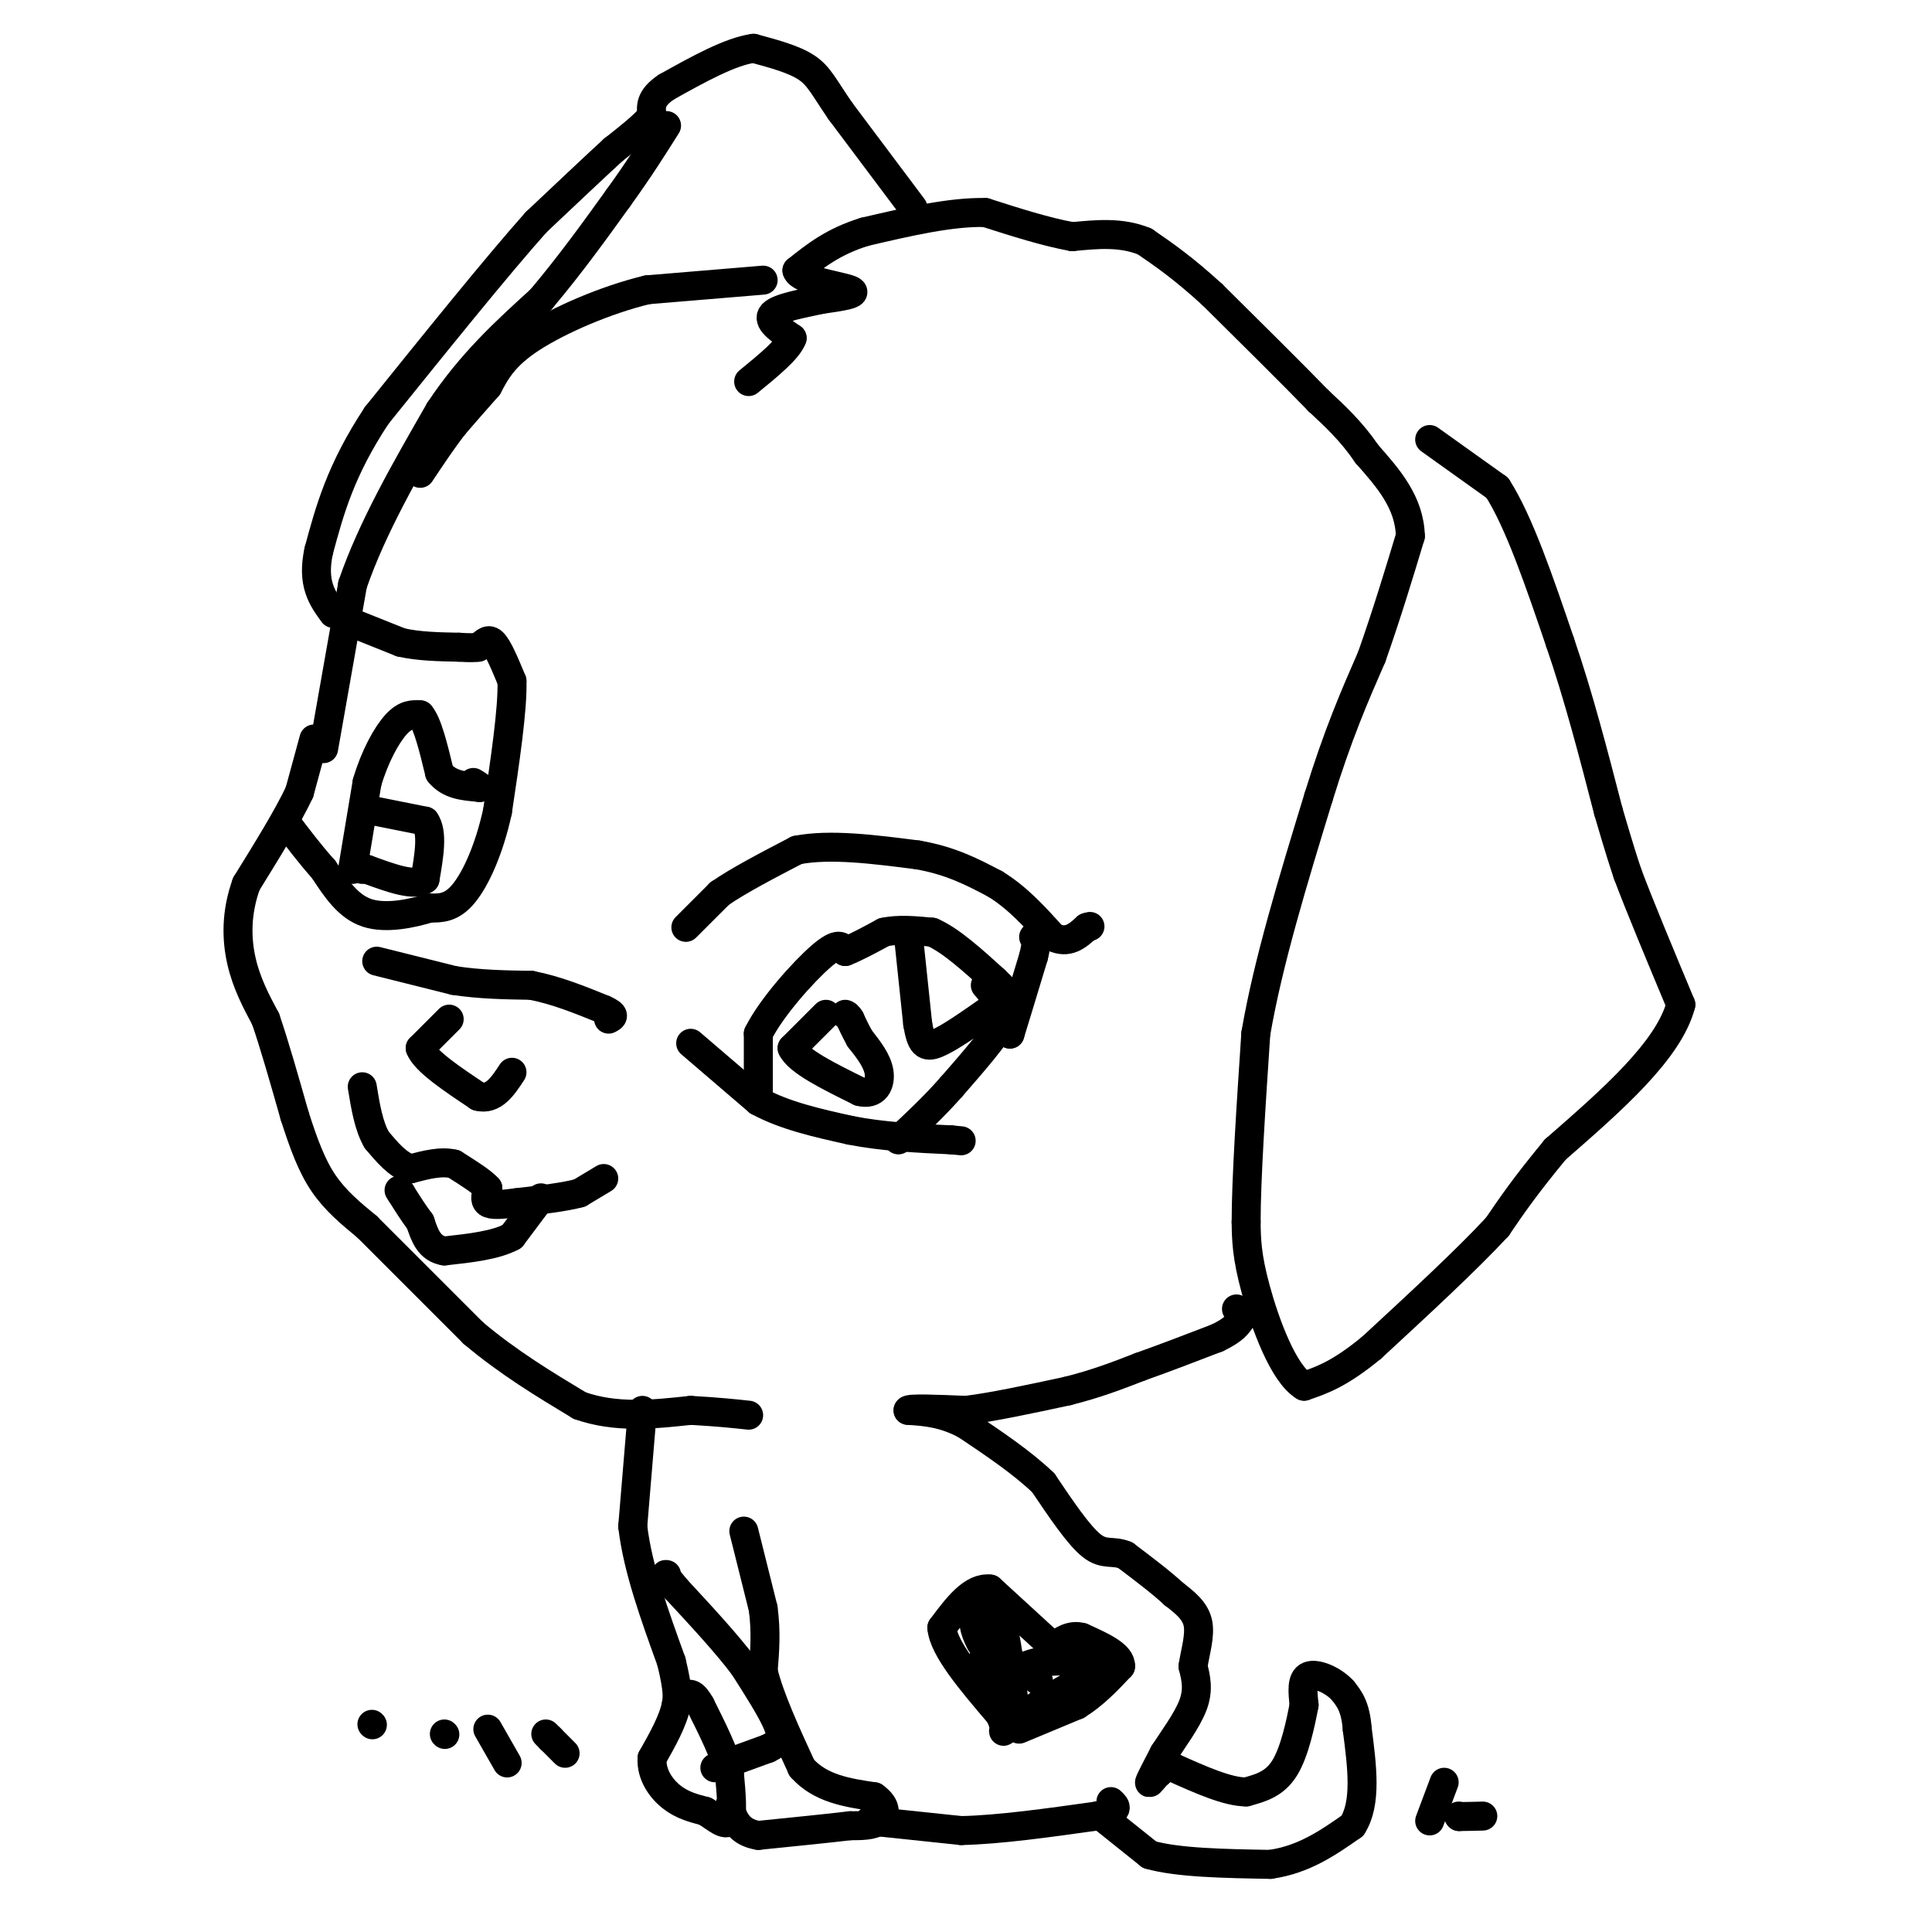<svg viewBox='0 0 400 400' version='1.1' xmlns='http://www.w3.org/2000/svg' xmlns:xlink='http://www.w3.org/1999/xlink'><g fill='none' stroke='#000000' stroke-width='6' stroke-linecap='round' stroke-linejoin='round'><path d='M296,91c0.000,0.000 14.000,10.000 14,10'/><path d='M310,101c4.500,7.000 8.750,19.500 13,32'/><path d='M323,133c3.833,11.167 6.917,23.083 10,35'/><path d='M333,168c2.333,8.000 3.167,10.500 4,13'/><path d='M337,181c2.500,6.667 6.750,16.833 11,27'/><path d='M348,208c-2.500,9.500 -14.250,19.750 -26,30'/><path d='M322,238c-6.333,7.667 -9.167,11.833 -12,16'/><path d='M310,254c-6.333,6.833 -16.167,15.917 -26,25'/><path d='M284,279c-6.667,5.500 -10.333,6.750 -14,8'/><path d='M270,287c-4.311,-2.578 -8.089,-13.022 -10,-20c-1.911,-6.978 -1.956,-10.489 -2,-14'/><path d='M258,253c0.000,-8.833 1.000,-23.917 2,-39'/><path d='M260,214c2.500,-14.667 7.750,-31.833 13,-49'/><path d='M273,165c4.000,-13.000 7.500,-21.000 11,-29'/><path d='M284,136c3.167,-9.000 5.583,-17.000 8,-25'/><path d='M292,111c-0.167,-7.000 -4.583,-12.000 -9,-17'/><path d='M283,94c-3.167,-4.667 -6.583,-7.833 -10,-11'/><path d='M273,83c-5.333,-5.500 -13.667,-13.750 -22,-22'/><path d='M251,61c-6.000,-5.500 -10.000,-8.250 -14,-11'/><path d='M237,50c-4.833,-2.000 -9.917,-1.500 -15,-1'/><path d='M222,49c-5.500,-1.000 -11.750,-3.000 -18,-5'/><path d='M204,44c-7.167,-0.167 -16.083,1.917 -25,4'/><path d='M179,48c-6.500,2.000 -10.250,5.000 -14,8'/><path d='M165,56c0.533,2.044 8.867,3.156 11,4c2.133,0.844 -1.933,1.422 -6,2'/><path d='M170,62c-3.333,0.756 -8.667,1.644 -10,3c-1.333,1.356 1.333,3.178 4,5'/><path d='M164,70c-0.833,2.333 -4.917,5.667 -9,9'/><path d='M189,43c0.000,0.000 -15.000,-20.000 -15,-20'/><path d='M174,23c-3.400,-4.933 -4.400,-7.267 -7,-9c-2.600,-1.733 -6.800,-2.867 -11,-4'/><path d='M156,10c-4.833,0.667 -11.417,4.333 -18,8'/><path d='M138,18c-3.500,2.333 -3.250,4.167 -3,6'/><path d='M135,24c-1.833,2.167 -4.917,4.583 -8,7'/><path d='M127,31c-4.000,3.667 -10.000,9.333 -16,15'/><path d='M111,46c-8.167,9.167 -20.583,24.583 -33,40'/><path d='M78,86c-7.500,11.333 -9.750,19.667 -12,28'/><path d='M66,114c-1.500,6.833 0.750,9.917 3,13'/><path d='M67,155c0.000,0.000 6.000,-34.000 6,-34'/><path d='M73,121c4.000,-11.667 11.000,-23.833 18,-36'/><path d='M91,85c6.500,-9.833 13.750,-16.417 21,-23'/><path d='M112,62c6.167,-7.333 11.083,-14.167 16,-21'/><path d='M128,41c4.333,-6.000 7.167,-10.500 10,-15'/><path d='M158,58c0.000,0.000 -24.000,2.000 -24,2'/><path d='M134,60c-8.667,2.089 -18.333,6.311 -24,10c-5.667,3.689 -7.333,6.844 -9,10'/><path d='M101,80c-2.667,3.000 -4.833,5.500 -7,8'/><path d='M94,88c-2.333,3.000 -4.667,6.500 -7,10'/><path d='M65,153c0.000,0.000 -3.000,11.000 -3,11'/><path d='M62,164c-2.333,5.000 -6.667,12.000 -11,19'/><path d='M51,183c-2.156,5.978 -2.044,11.422 -1,16c1.044,4.578 3.022,8.289 5,12'/><path d='M55,211c1.833,5.333 3.917,12.667 6,20'/><path d='M61,231c1.867,5.822 3.533,10.378 6,14c2.467,3.622 5.733,6.311 9,9'/><path d='M76,254c5.167,5.167 13.583,13.583 22,22'/><path d='M98,276c7.333,6.167 14.667,10.583 22,15'/><path d='M120,291c7.500,2.667 15.250,1.833 23,1'/><path d='M143,292c5.833,0.333 8.917,0.667 12,1'/><path d='M133,292c0.000,0.000 -2.000,24.000 -2,24'/><path d='M131,316c1.000,8.667 4.500,18.333 8,28'/><path d='M139,344c1.500,6.167 1.250,7.583 1,9'/><path d='M140,353c-0.667,3.333 -2.833,7.167 -5,11'/><path d='M135,364c-0.200,3.356 1.800,6.244 4,8c2.200,1.756 4.600,2.378 7,3'/><path d='M146,375c2.200,1.356 4.200,3.244 5,2c0.800,-1.244 0.400,-5.622 0,-10'/><path d='M151,367c-1.000,-4.000 -3.500,-9.000 -6,-14'/><path d='M145,353c-1.500,-2.667 -2.250,-2.333 -3,-2'/><path d='M148,366c0.000,0.000 11.000,-4.000 11,-4'/><path d='M159,362c2.467,-1.200 3.133,-2.200 2,-5c-1.133,-2.800 -4.067,-7.400 -7,-12'/><path d='M154,345c-3.500,-4.667 -8.750,-10.333 -14,-16'/><path d='M140,329c-2.667,-3.167 -2.333,-3.083 -2,-3'/><path d='M154,317c0.000,0.000 4.000,16.000 4,16'/><path d='M158,333c0.667,4.833 0.333,8.917 0,13'/><path d='M158,346c1.333,5.500 4.667,12.750 8,20'/><path d='M166,366c3.833,4.333 9.417,5.167 15,6'/><path d='M181,372c2.822,2.000 2.378,4.000 1,5c-1.378,1.000 -3.689,1.000 -6,1'/><path d='M176,378c-4.167,0.500 -11.583,1.250 -19,2'/><path d='M157,380c-4.167,-0.667 -5.083,-3.333 -6,-6'/><path d='M211,358c0.000,0.000 12.000,-5.000 12,-5'/><path d='M223,353c3.500,-2.167 6.250,-5.083 9,-8'/><path d='M232,345c0.167,-2.333 -3.917,-4.167 -8,-6'/><path d='M224,339c-2.333,-0.667 -4.167,0.667 -6,2'/><path d='M218,341c-1.167,0.167 -1.083,-0.417 -1,-1'/><path d='M217,340c-2.167,-2.000 -7.083,-6.500 -12,-11'/><path d='M205,329c-3.667,-0.500 -6.833,3.750 -10,8'/><path d='M195,337c0.333,4.333 6.167,11.167 12,18'/><path d='M207,355c1.778,3.689 0.222,3.911 1,3c0.778,-0.911 3.889,-2.956 7,-5'/><path d='M215,353c3.500,-2.167 8.750,-5.083 14,-8'/><path d='M229,345c0.167,-1.500 -6.417,-1.250 -13,-1'/><path d='M216,344c-3.333,0.333 -5.167,1.667 -7,3'/><path d='M209,347c-2.167,-0.667 -4.083,-3.833 -6,-7'/><path d='M203,340c-1.378,-2.467 -1.822,-5.133 -1,-6c0.822,-0.867 2.911,0.067 5,1'/><path d='M207,335c1.333,3.167 2.167,10.583 3,18'/><path d='M210,353c-0.833,1.607 -4.417,-3.375 -6,-6c-1.583,-2.625 -1.167,-2.893 0,-3c1.167,-0.107 3.083,-0.054 5,0'/><path d='M209,344c1.833,0.667 3.917,2.333 6,4'/><path d='M180,377c0.000,0.000 19.000,2.000 19,2'/><path d='M199,379c7.833,-0.167 17.917,-1.583 28,-3'/><path d='M227,376c5.167,-1.000 4.083,-2.000 3,-3'/><path d='M228,376c0.000,0.000 10.000,8.000 10,8'/><path d='M238,384c5.833,1.667 15.417,1.833 25,2'/><path d='M263,386c7.000,-1.000 12.000,-4.500 17,-8'/><path d='M280,378c3.000,-4.667 2.000,-12.333 1,-20'/><path d='M281,358c-0.333,-4.667 -1.667,-6.333 -3,-8'/><path d='M278,350c-1.978,-2.178 -5.422,-3.622 -7,-3c-1.578,0.622 -1.289,3.311 -1,6'/><path d='M270,353c-0.689,3.600 -1.911,9.600 -4,13c-2.089,3.400 -5.044,4.200 -8,5'/><path d='M258,371c-3.833,0.000 -9.417,-2.500 -15,-5'/><path d='M243,366c-3.000,-0.667 -3.000,0.167 -3,1'/><path d='M240,367c-1.044,0.867 -2.156,2.533 -2,2c0.156,-0.533 1.578,-3.267 3,-6'/><path d='M241,363c1.800,-2.800 4.800,-6.800 6,-10c1.200,-3.200 0.600,-5.600 0,-8'/><path d='M247,345c0.444,-2.978 1.556,-6.422 1,-9c-0.556,-2.578 -2.778,-4.289 -5,-6'/><path d='M243,330c-2.500,-2.333 -6.250,-5.167 -10,-8'/><path d='M233,322c-2.667,-1.111 -4.333,0.111 -7,-2c-2.667,-2.111 -6.333,-7.556 -10,-13'/><path d='M216,307c-4.333,-4.167 -10.167,-8.083 -16,-12'/><path d='M200,295c-4.667,-2.500 -8.333,-2.750 -12,-3'/><path d='M188,292c0.000,-0.500 6.000,-0.250 12,0'/><path d='M200,292c5.500,-0.667 13.250,-2.333 21,-4'/><path d='M221,288c6.000,-1.500 10.500,-3.250 15,-5'/><path d='M236,283c5.167,-1.833 10.583,-3.917 16,-6'/><path d='M252,277c3.500,-1.667 4.250,-2.833 5,-4'/><path d='M257,273c0.667,-1.000 -0.167,-1.500 -1,-2'/><path d='M142,192c0.000,0.000 7.000,-7.000 7,-7'/><path d='M149,185c3.833,-2.667 9.917,-5.833 16,-9'/><path d='M165,176c6.833,-1.333 15.917,-0.167 25,1'/><path d='M190,177c6.833,1.167 11.417,3.583 16,6'/><path d='M206,183c4.667,2.833 8.333,6.917 12,11'/><path d='M218,194c3.167,1.500 5.083,-0.250 7,-2'/><path d='M225,192c1.167,-0.333 0.583,-0.167 0,0'/><path d='M209,214c0.000,0.000 0.100,0.100 0.1,0.1'/><path d='M209.1,214.1c0.833,-2.667 2.867,-9.383 4.9,-16.1'/><path d='M214,198c0.817,-3.350 0.408,-3.675 0,-4'/><path d='M125,244c0.000,0.000 -5.000,3.000 -5,3'/><path d='M120,247c-3.000,0.833 -8.000,1.417 -13,2'/><path d='M107,249c-3.356,0.444 -5.244,0.556 -6,0c-0.756,-0.556 -0.378,-1.778 0,-3'/><path d='M101,246c-1.167,-1.333 -4.083,-3.167 -7,-5'/><path d='M94,241c-2.667,-0.667 -5.833,0.167 -9,1'/><path d='M85,242c-2.667,-0.833 -4.833,-3.417 -7,-6'/><path d='M78,236c-1.667,-2.833 -2.333,-6.917 -3,-11'/><path d='M112,248c0.000,0.000 -6.000,8.000 -6,8'/><path d='M106,256c-3.333,1.833 -8.667,2.417 -14,3'/><path d='M92,259c-3.167,-0.500 -4.083,-3.250 -5,-6'/><path d='M87,253c-1.500,-2.000 -2.750,-4.000 -4,-6'/><path d='M83,247c-0.667,-1.000 -0.333,-0.500 0,0'/><path d='M78,199c0.000,0.000 16.000,4.000 16,4'/><path d='M94,203c5.333,0.833 10.667,0.917 16,1'/><path d='M110,204c5.167,1.000 10.083,3.000 15,5'/><path d='M125,209c2.667,1.167 1.833,1.583 1,2'/><path d='M93,211c0.000,0.000 -6.000,6.000 -6,6'/><path d='M87,217c1.000,2.667 6.500,6.333 12,10'/><path d='M99,227c3.167,0.833 5.083,-2.083 7,-5'/><path d='M73,129c0.000,0.000 10.000,4.000 10,4'/><path d='M83,133c3.667,0.833 7.833,0.917 12,1'/><path d='M95,134c2.667,0.167 3.333,0.083 4,0'/><path d='M99,134c1.111,-0.578 1.889,-2.022 3,-1c1.111,1.022 2.556,4.511 4,8'/><path d='M106,141c0.167,5.833 -1.417,16.417 -3,27'/><path d='M103,168c-1.711,7.844 -4.489,13.956 -7,17c-2.511,3.044 -4.756,3.022 -7,3'/><path d='M89,188c-3.578,1.089 -9.022,2.311 -13,1c-3.978,-1.311 -6.489,-5.156 -9,-9'/><path d='M67,180c-2.833,-3.167 -5.417,-6.583 -8,-10'/><path d='M73,180c0.000,0.000 3.000,-18.000 3,-18'/><path d='M76,162c1.578,-5.378 4.022,-9.822 6,-12c1.978,-2.178 3.489,-2.089 5,-2'/><path d='M87,148c1.500,1.667 2.750,6.833 4,12'/><path d='M91,160c2.000,2.500 5.000,2.750 8,3'/><path d='M99,163c1.167,0.333 0.083,-0.333 -1,-1'/><path d='M143,216c0.000,0.000 14.000,12.000 14,12'/><path d='M157,228c5.500,3.000 12.250,4.500 19,6'/><path d='M176,234c6.667,1.333 13.833,1.667 21,2'/><path d='M197,236c3.500,0.333 1.750,0.167 0,0'/><path d='M157,226c0.000,0.000 0.000,-12.000 0,-12'/><path d='M157,214c2.667,-5.378 9.333,-12.822 13,-16c3.667,-3.178 4.333,-2.089 5,-1'/><path d='M175,197c2.167,-0.833 5.083,-2.417 8,-4'/><path d='M183,193c3.000,-0.667 6.500,-0.333 10,0'/><path d='M193,193c3.833,1.667 8.417,5.833 13,10'/><path d='M206,203c2.956,2.711 3.844,4.489 2,8c-1.844,3.511 -6.422,8.756 -11,14'/><path d='M197,225c-3.667,4.167 -7.333,7.583 -11,11'/><path d='M171,210c0.000,0.000 -7.000,7.000 -7,7'/><path d='M164,217c1.167,2.667 7.583,5.833 14,9'/><path d='M178,226c3.244,0.822 4.356,-1.622 4,-4c-0.356,-2.378 -2.178,-4.689 -4,-7'/><path d='M178,215c-1.000,-1.833 -1.500,-2.917 -2,-4'/><path d='M176,211c-0.500,-0.833 -0.750,-0.917 -1,-1'/><path d='M188,193c0.000,0.000 2.000,19.000 2,19'/><path d='M190,212c0.711,4.156 1.489,5.044 4,4c2.511,-1.044 6.756,-4.022 11,-7'/><path d='M205,209c1.667,-2.000 0.333,-3.500 -1,-5'/><path d='M78,168c0.000,0.000 10.000,2.000 10,2'/><path d='M88,170c1.667,2.333 0.833,7.167 0,12'/><path d='M88,182c-2.000,1.667 -7.000,-0.167 -12,-2'/><path d='M76,180c-2.167,-0.333 -1.583,-0.167 -1,0'/><path d='M299,369c0.000,0.000 -3.000,8.000 -3,8'/><path d='M302,376c0.000,0.000 0.100,0.100 0.1,0.1'/><path d='M302.1,376.1c0.833,0.000 2.867,-0.050 4.9,-0.1'/><path d='M113,359c0.000,0.000 1.000,1.000 1,1'/><path d='M114,360c0.667,0.667 1.833,1.833 3,3'/><path d='M101,358c0.000,0.000 4.000,7.000 4,7'/><path d='M92,359c0.000,0.000 0.100,0.100 0.1,0.1'/><path d='M77,357c0.000,0.000 0.100,0.100 0.1,0.1'/></g>
</svg>